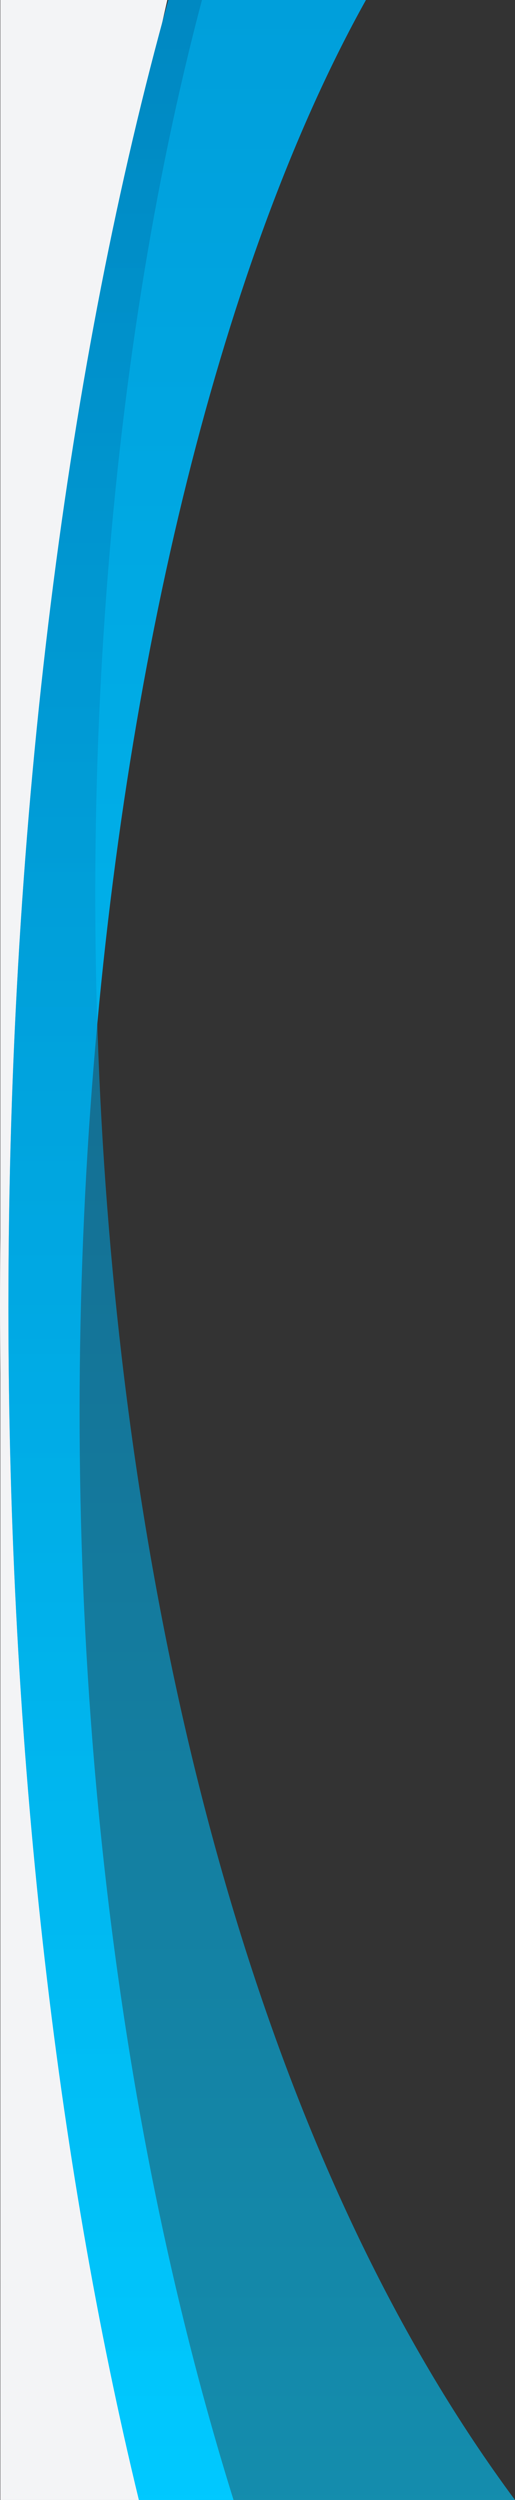 <svg height="300" viewBox="0 0 61.81 300" width="61.81" xmlns="http://www.w3.org/2000/svg" xmlns:xlink="http://www.w3.org/1999/xlink"><rect x="0" y="0" width="61.81" height="300" fill="#333333" stroke="none"/><linearGradient id="a" gradientTransform="matrix(0 1 1 0 -83.58 89.69)" gradientUnits="userSpaceOnUse" x1="-89.69" x2="210.31" y1="106.05" y2="106.05"><stop offset="0" stop-color="#009fdb"/><stop offset="1" stop-color="#00c9ff"/></linearGradient><linearGradient id="b" gradientTransform="matrix(0 1 1 0 -83.58 89.69)" gradientUnits="userSpaceOnUse" x1="-89.69" x2="210.31" y1="114.99" y2="114.99"><stop offset="0" stop-color="#0079b1"/><stop offset=".5" stop-color="#009fdb"/><stop offset="1" stop-color="#00c9ff"/></linearGradient><path d="m9.22 122.86c-1.2-44.19 2.78-87.65 10.86-122.86h-20.04v148.49c-.03 2.77-.04 5.55-.04 8.35s.02 5.36.04 8.02v135.14h23.31c-15.18-56.35-18.64-120.38-14.13-177.14z" fill="#f3f4f6"/><path d="m16.67 300h11.36c-33.04-105.96-18.09-239.08 15.89-300h-23.71c-12.03 43.2-19.2 97.63-19.2 156.84 0 53.11 5.77 102.41 15.66 143.16z" fill="url(#a)"/><path d="m16.67 300h45.14c-54.77-73.88-60.8-212.45-37.57-300h-4.02c-12.04 43.2-19.21 97.63-19.21 156.84 0 53.11 5.77 102.41 15.66 143.16z" fill="url(#b)" opacity=".6"/></svg>